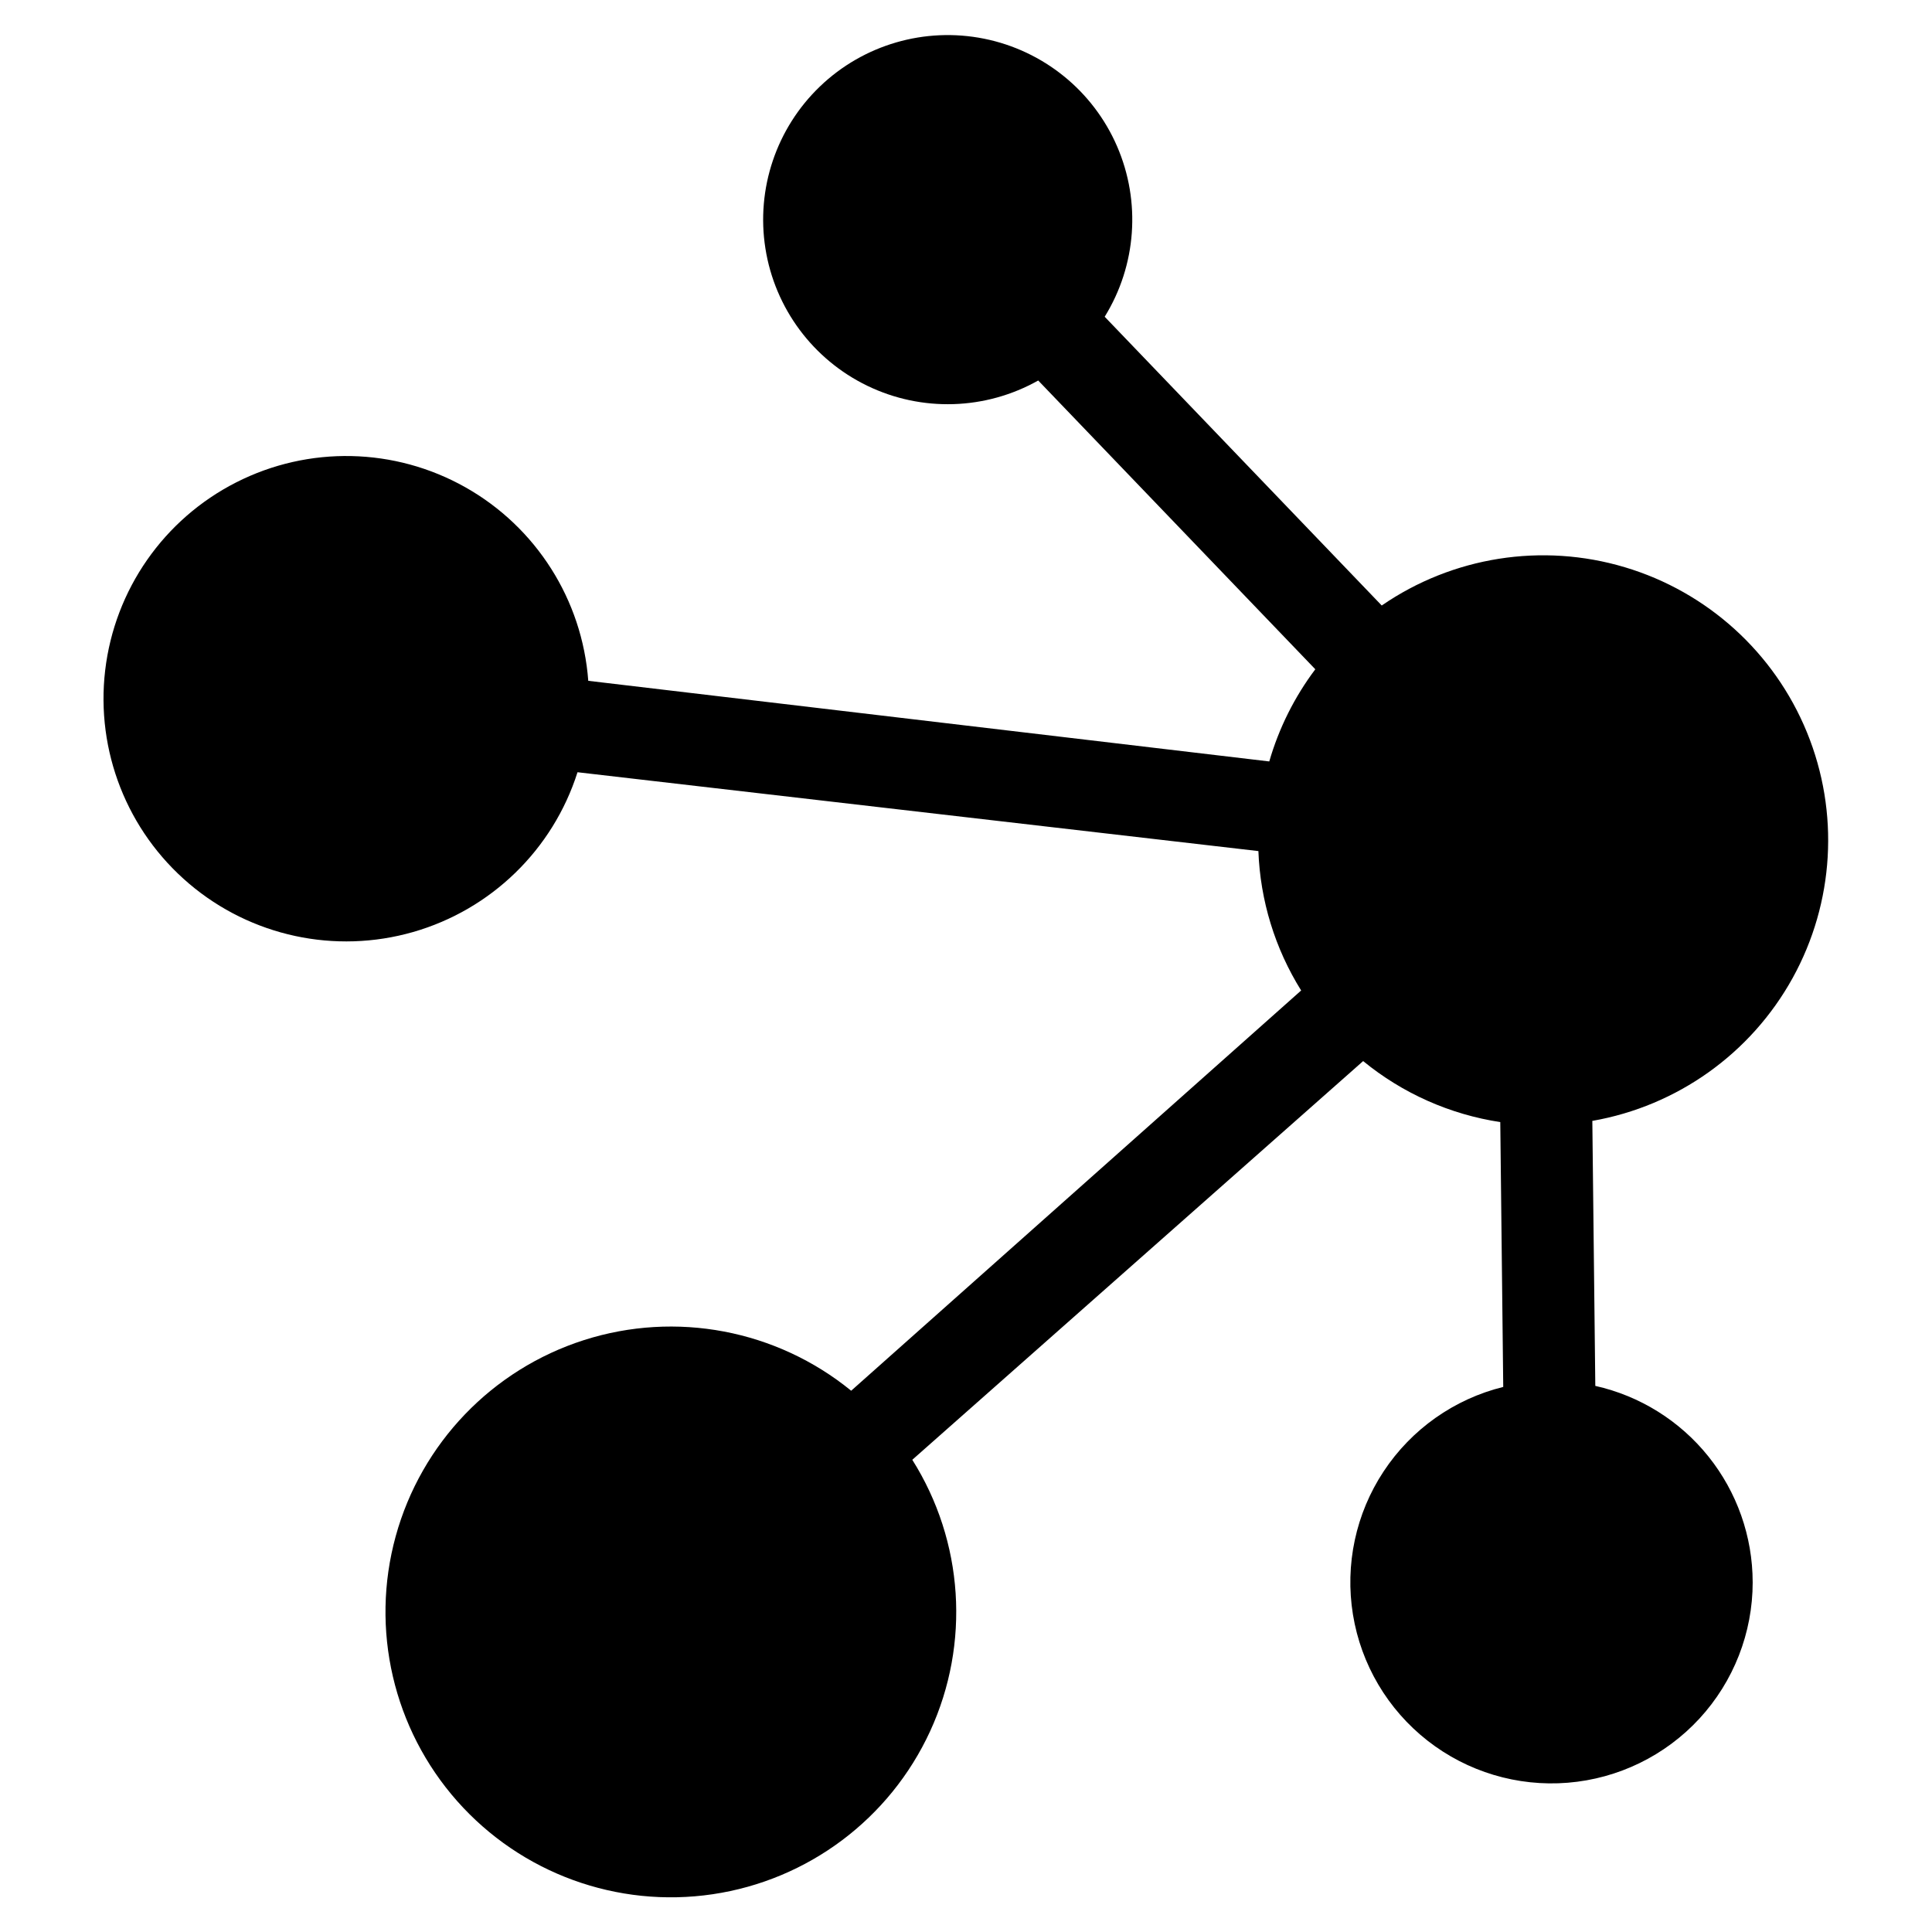 <?xml version="1.0" encoding="UTF-8"?>
<!-- The Best Svg Icon site in the world: iconSvg.co, Visit us! https://iconsvg.co -->
<svg fill="#000000" width="800px" height="800px" version="1.1" viewBox="144 144 512 512" xmlns="http://www.w3.org/2000/svg">
 <path d="m608.48 563.3c0.004 13.395-5.039 26.301-14.117 36.148-9.082 9.848-21.539 15.914-34.891 16.996-13.352 1.082-26.621-2.898-37.168-11.156-10.547-8.258-17.602-20.184-19.758-33.406-2.152-13.219 0.746-26.766 8.129-37.945 7.379-11.18 18.695-19.172 31.699-22.387l-0.785-70.184c-13.344-2.031-25.898-7.613-36.34-16.168l-119.48 105.66c13.629 21.629 15.41 48.676 4.738 71.902-10.676 23.23-32.363 39.492-57.652 43.234-25.285 3.742-50.754-5.543-67.699-24.684-16.941-19.141-23.07-45.547-16.289-70.195 6.781-24.645 25.555-44.199 49.906-51.98 24.348-7.777 50.98-2.731 70.797 13.422l119.25-106.07c-6.938-11.113-10.848-23.848-11.332-36.941l-180.44-20.895c-6.523 20.512-22.871 36.402-43.559 42.34-20.691 5.934-42.977 1.129-59.379-12.809-16.406-13.934-24.75-35.148-22.238-56.527 2.516-21.375 15.551-40.078 34.742-49.828 19.188-9.75 41.98-9.258 60.727 1.312 18.75 10.574 30.969 29.82 32.555 51.285l180.48 21.367h-0.004c2.547-8.816 6.68-17.094 12.199-24.426l-73.434-76.527c-13.957 7.852-30.875 8.375-45.289 1.398-14.414-6.973-24.5-20.562-27.004-36.379-2.504-15.816 2.894-31.859 14.449-42.945 11.555-11.086 27.805-15.812 43.504-12.656 15.699 3.16 28.859 13.801 35.23 28.492s5.148 31.57-3.273 45.191l73.422 76.527v-0.004c18.828-12.953 42.504-16.684 64.402-10.145 21.895 6.535 39.652 22.637 48.297 43.793 8.645 21.152 7.242 45.082-3.812 65.082-11.055 20-30.57 33.918-53.078 37.855l0.789 70.227c11.82 2.652 22.391 9.246 29.969 18.699 7.578 9.453 11.719 21.203 11.734 33.32z"/>
</svg>